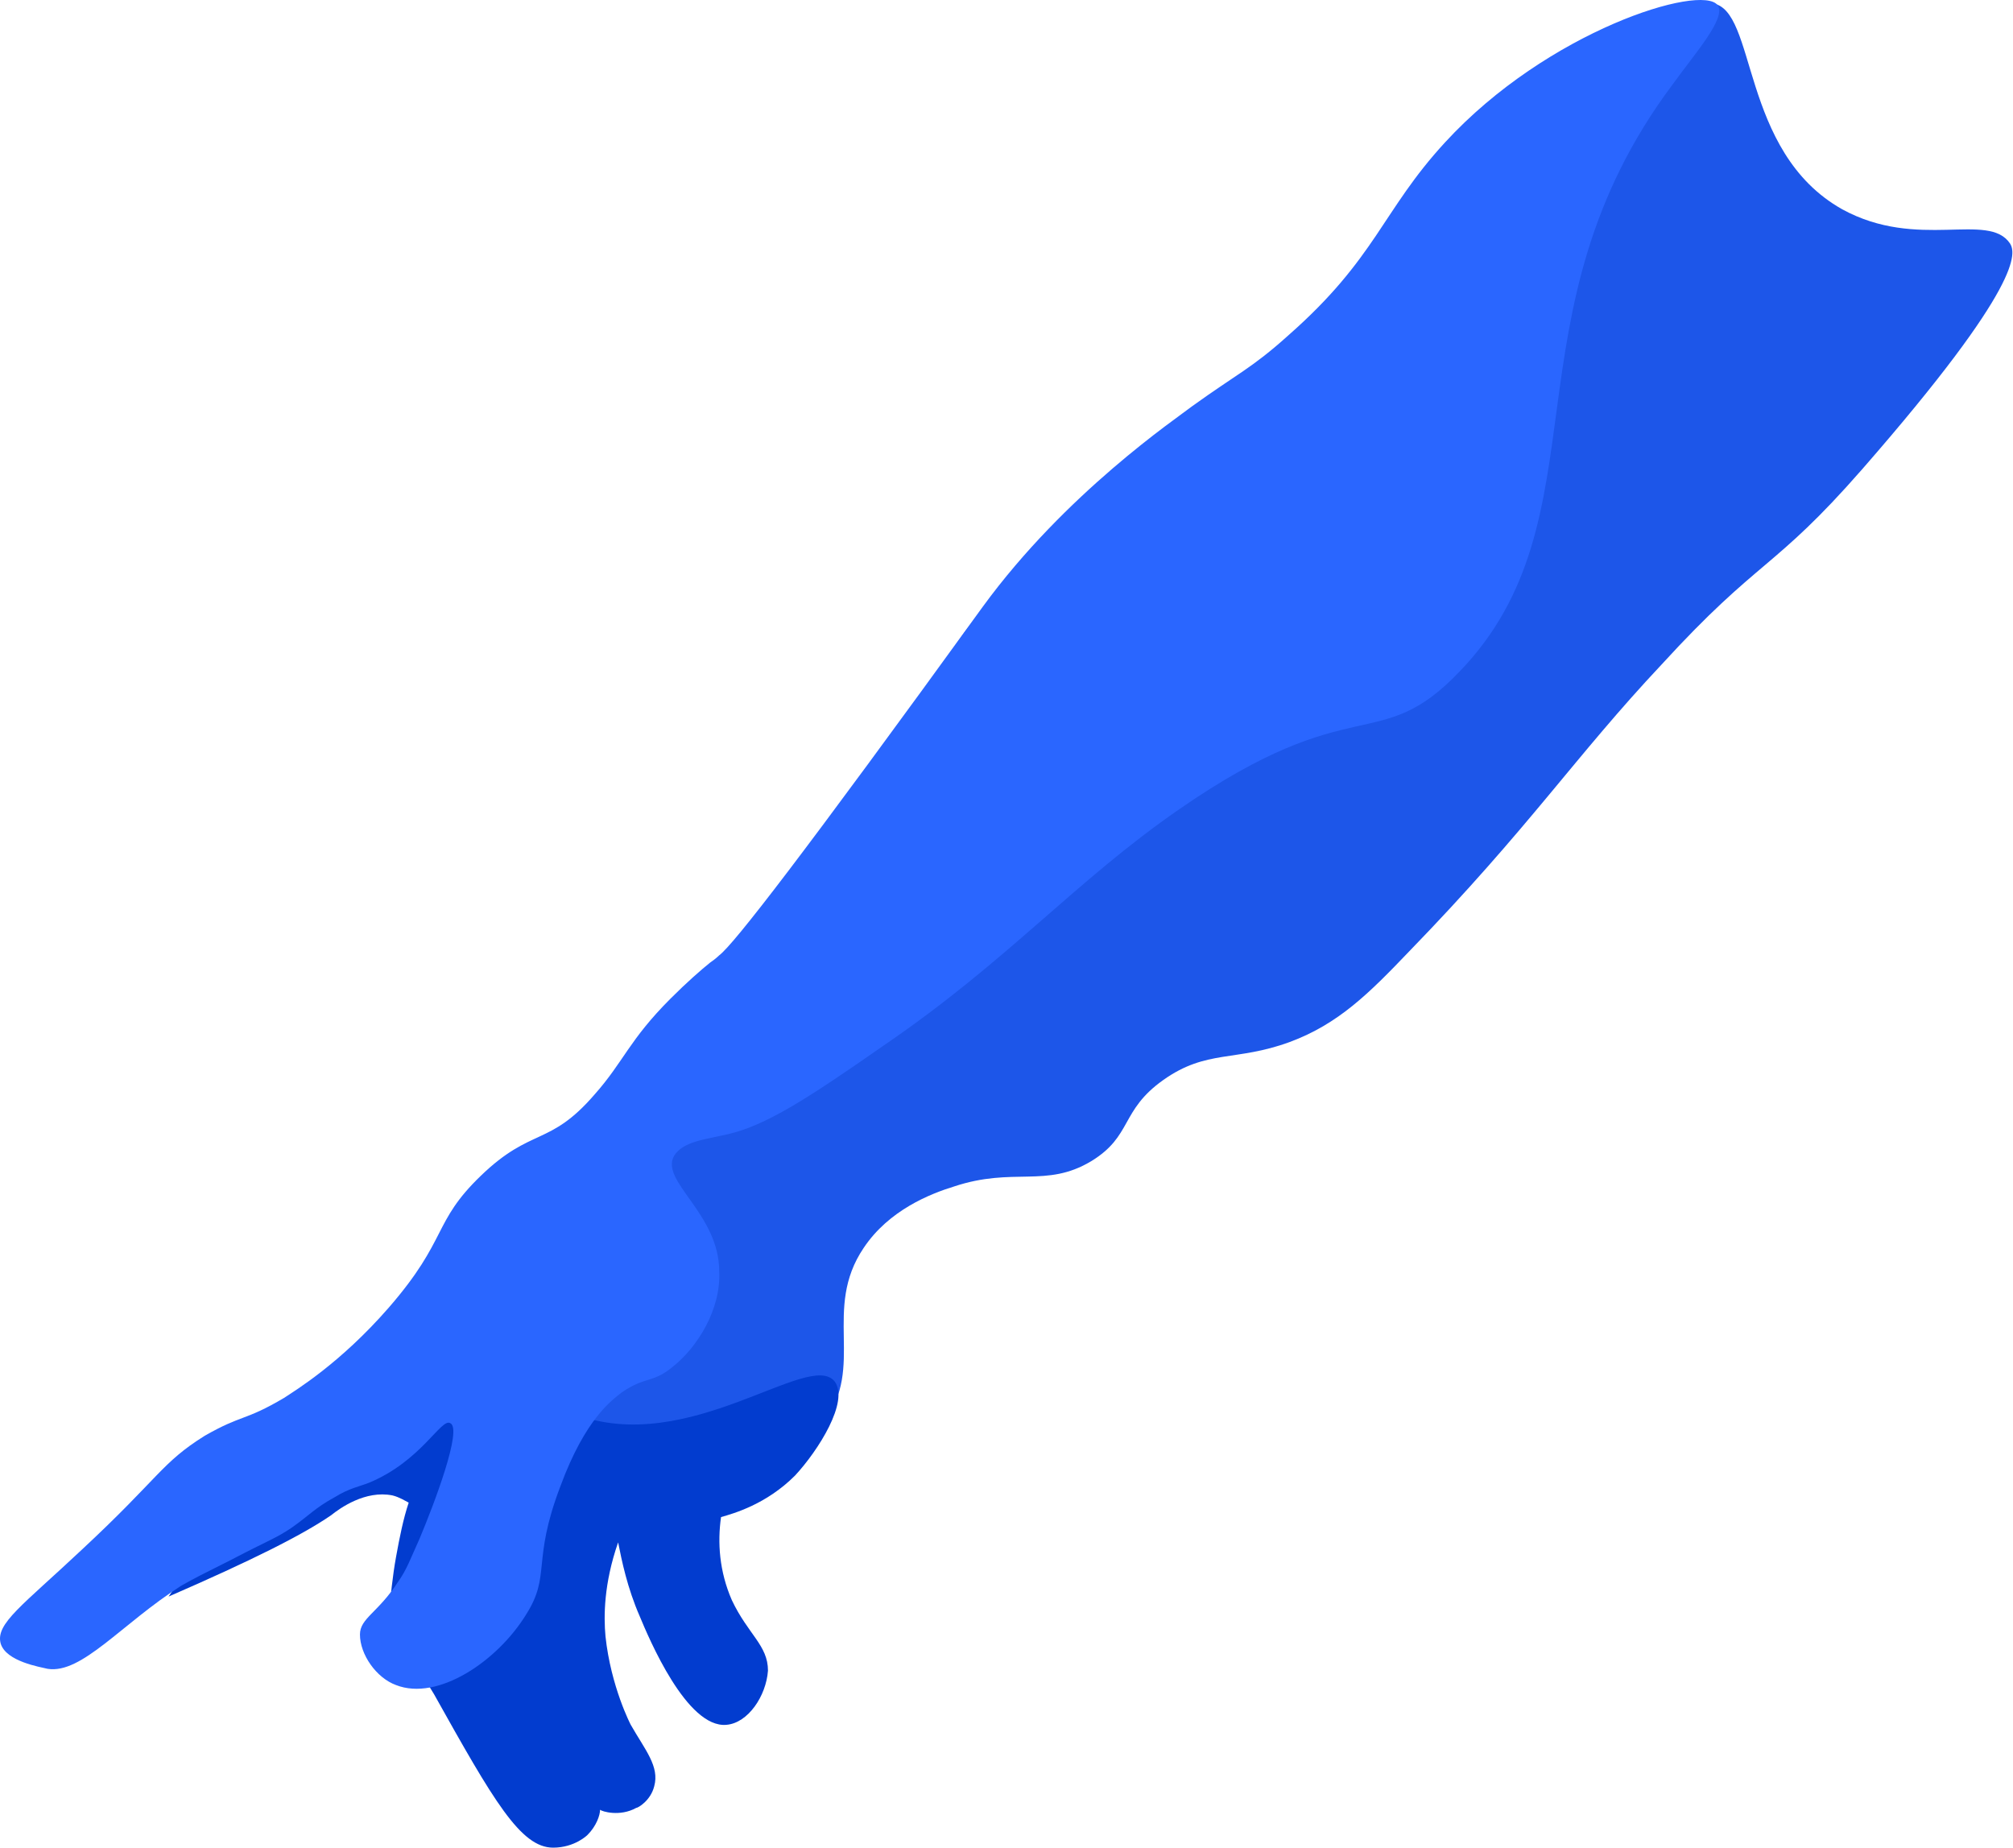 <?xml version="1.0" encoding="UTF-8"?> <svg xmlns="http://www.w3.org/2000/svg" width="879" height="807" viewBox="0 0 879 807" fill="none"> <path d="M360.571 368.227C403.142 305.916 405.507 298.029 421.274 275.944C468.575 212.844 538.738 159.998 555.293 172.618C572.637 186.027 533.219 263.324 547.41 270.422C548.986 271.211 553.716 272 563.965 264.112C621.514 217.576 710.598 -2.484 747.65 1.46C767.359 3.826 759.475 66.137 804.411 91.377C837.522 109.518 868.267 92.165 877.728 106.363C880.093 110.307 884.034 123.716 813.083 204.956C774.454 249.126 768.147 243.605 725.576 290.141C687.736 330.367 668.027 361.128 615.207 415.552C597.864 433.693 584.462 447.102 563.177 454.989C539.526 463.665 526.913 458.144 507.992 471.553C489.072 484.962 494.59 496.004 476.458 507.047C456.749 518.878 442.559 509.413 416.544 518.089C406.295 521.244 388.163 528.343 377.126 544.906C358.994 571.724 377.915 596.964 359.783 620.626C350.322 632.457 336.92 636.401 322.73 640.345C295.138 648.232 246.26 649.81 229.705 626.147C205.266 590.654 261.239 508.624 315.635 429.749C328.249 413.186 336.92 402.932 360.571 368.227Z" fill="#1D56E9"></path> <path d="M73.612 697.135C109.876 681.36 131.95 670.317 144.563 661.641C148.505 658.486 159.542 650.599 171.367 652.965C174.521 653.754 176.886 655.331 178.462 656.12C176.097 663.219 174.521 671.106 172.944 679.782C171.367 688.458 170.579 697.135 169.79 705.022C173.732 712.121 181.616 727.107 189.499 739.727C215.515 786.263 227.34 806.771 241.53 806.771C250.99 806.771 256.509 801.249 256.509 801.249C260.451 797.306 262.027 792.573 262.027 790.207C262.816 790.996 270.699 793.362 277.794 789.418C278.583 789.418 284.101 786.263 285.678 779.953C288.043 771.277 281.736 764.178 275.429 753.136C275.429 753.136 266.757 736.572 264.392 714.487C263.604 705.811 263.604 691.613 269.911 673.472C271.487 681.36 273.853 693.191 279.371 705.811C283.313 715.276 299.868 754.713 317.212 753.136C326.672 752.347 334.555 740.516 335.344 729.473C335.344 718.431 326.672 713.698 319.577 698.712C314.058 686.092 313.27 673.472 314.847 662.43C320.365 660.852 334.555 656.909 347.169 644.289C357.417 633.246 370.819 611.95 364.513 603.274C353.476 589.076 300.656 636.401 250.99 617.471C224.975 607.217 222.61 593.809 203.689 589.076C177.674 585.133 139.045 600.908 73.612 697.135Z" fill="#023CCF"></path> <path d="M20.793 728.684C20.004 728.684 20.004 728.684 20.793 728.684C17.639 727.895 2.661 725.529 0.296 717.641C-2.069 708.965 9.756 701.078 35.771 676.626C69.67 645.077 70.459 638.767 89.379 626.935C105.934 617.47 106.723 620.625 124.066 610.372C128.796 607.217 148.505 595.386 169.791 570.934C195.806 540.962 188.711 533.863 209.996 513.356C232.07 492.06 239.954 500.736 259.662 477.862C272.276 463.665 274.641 454.2 292.773 436.059C299.868 428.96 306.175 423.439 310.117 420.284C312.482 418.706 314.058 417.129 314.058 417.129C320.365 412.396 350.322 373.748 429.157 264.901C465.421 215.21 513.511 182.871 520.606 177.35C540.314 163.152 546.621 160.786 562.388 146.589C601.017 112.672 603.382 92.165 630.974 62.193C675.91 13.29 742.92 -7.217 750.015 2.248C753.957 7.769 740.555 22.755 730.306 36.953C655.413 137.124 701.926 226.252 637.281 293.296C601.806 330.367 591.557 300.394 515.087 353.24C469.363 384.79 440.194 419.495 385.798 456.566C351.899 480.228 334.555 491.271 318 495.215C307.752 497.581 298.291 498.37 294.35 504.68C288.043 515.722 314.058 529.92 314.058 555.159C314.847 571.723 304.598 588.287 293.561 596.963C284.889 604.062 281.736 600.907 271.488 608.006C267.546 611.161 255.721 619.048 244.684 649.02C232.07 682.148 240.742 687.669 229.705 705.021C217.092 725.529 191.076 742.881 172.944 735.782C164.272 732.627 157.177 722.374 157.177 713.698C157.177 706.599 165.06 704.233 173.732 690.824C177.674 685.303 179.251 680.57 183.192 671.894C189.499 656.908 202.113 623.78 196.594 621.414C192.653 619.048 183.981 637.978 161.119 647.443C157.177 649.02 152.447 649.809 146.14 653.753C137.468 658.485 135.103 661.64 127.22 667.162C120.125 671.894 118.548 671.894 100.416 681.359C89.379 686.88 84.649 689.246 79.13 692.401C53.115 708.965 35.771 731.05 20.793 728.684Z" fill="#2A66FF"></path> </svg> 
